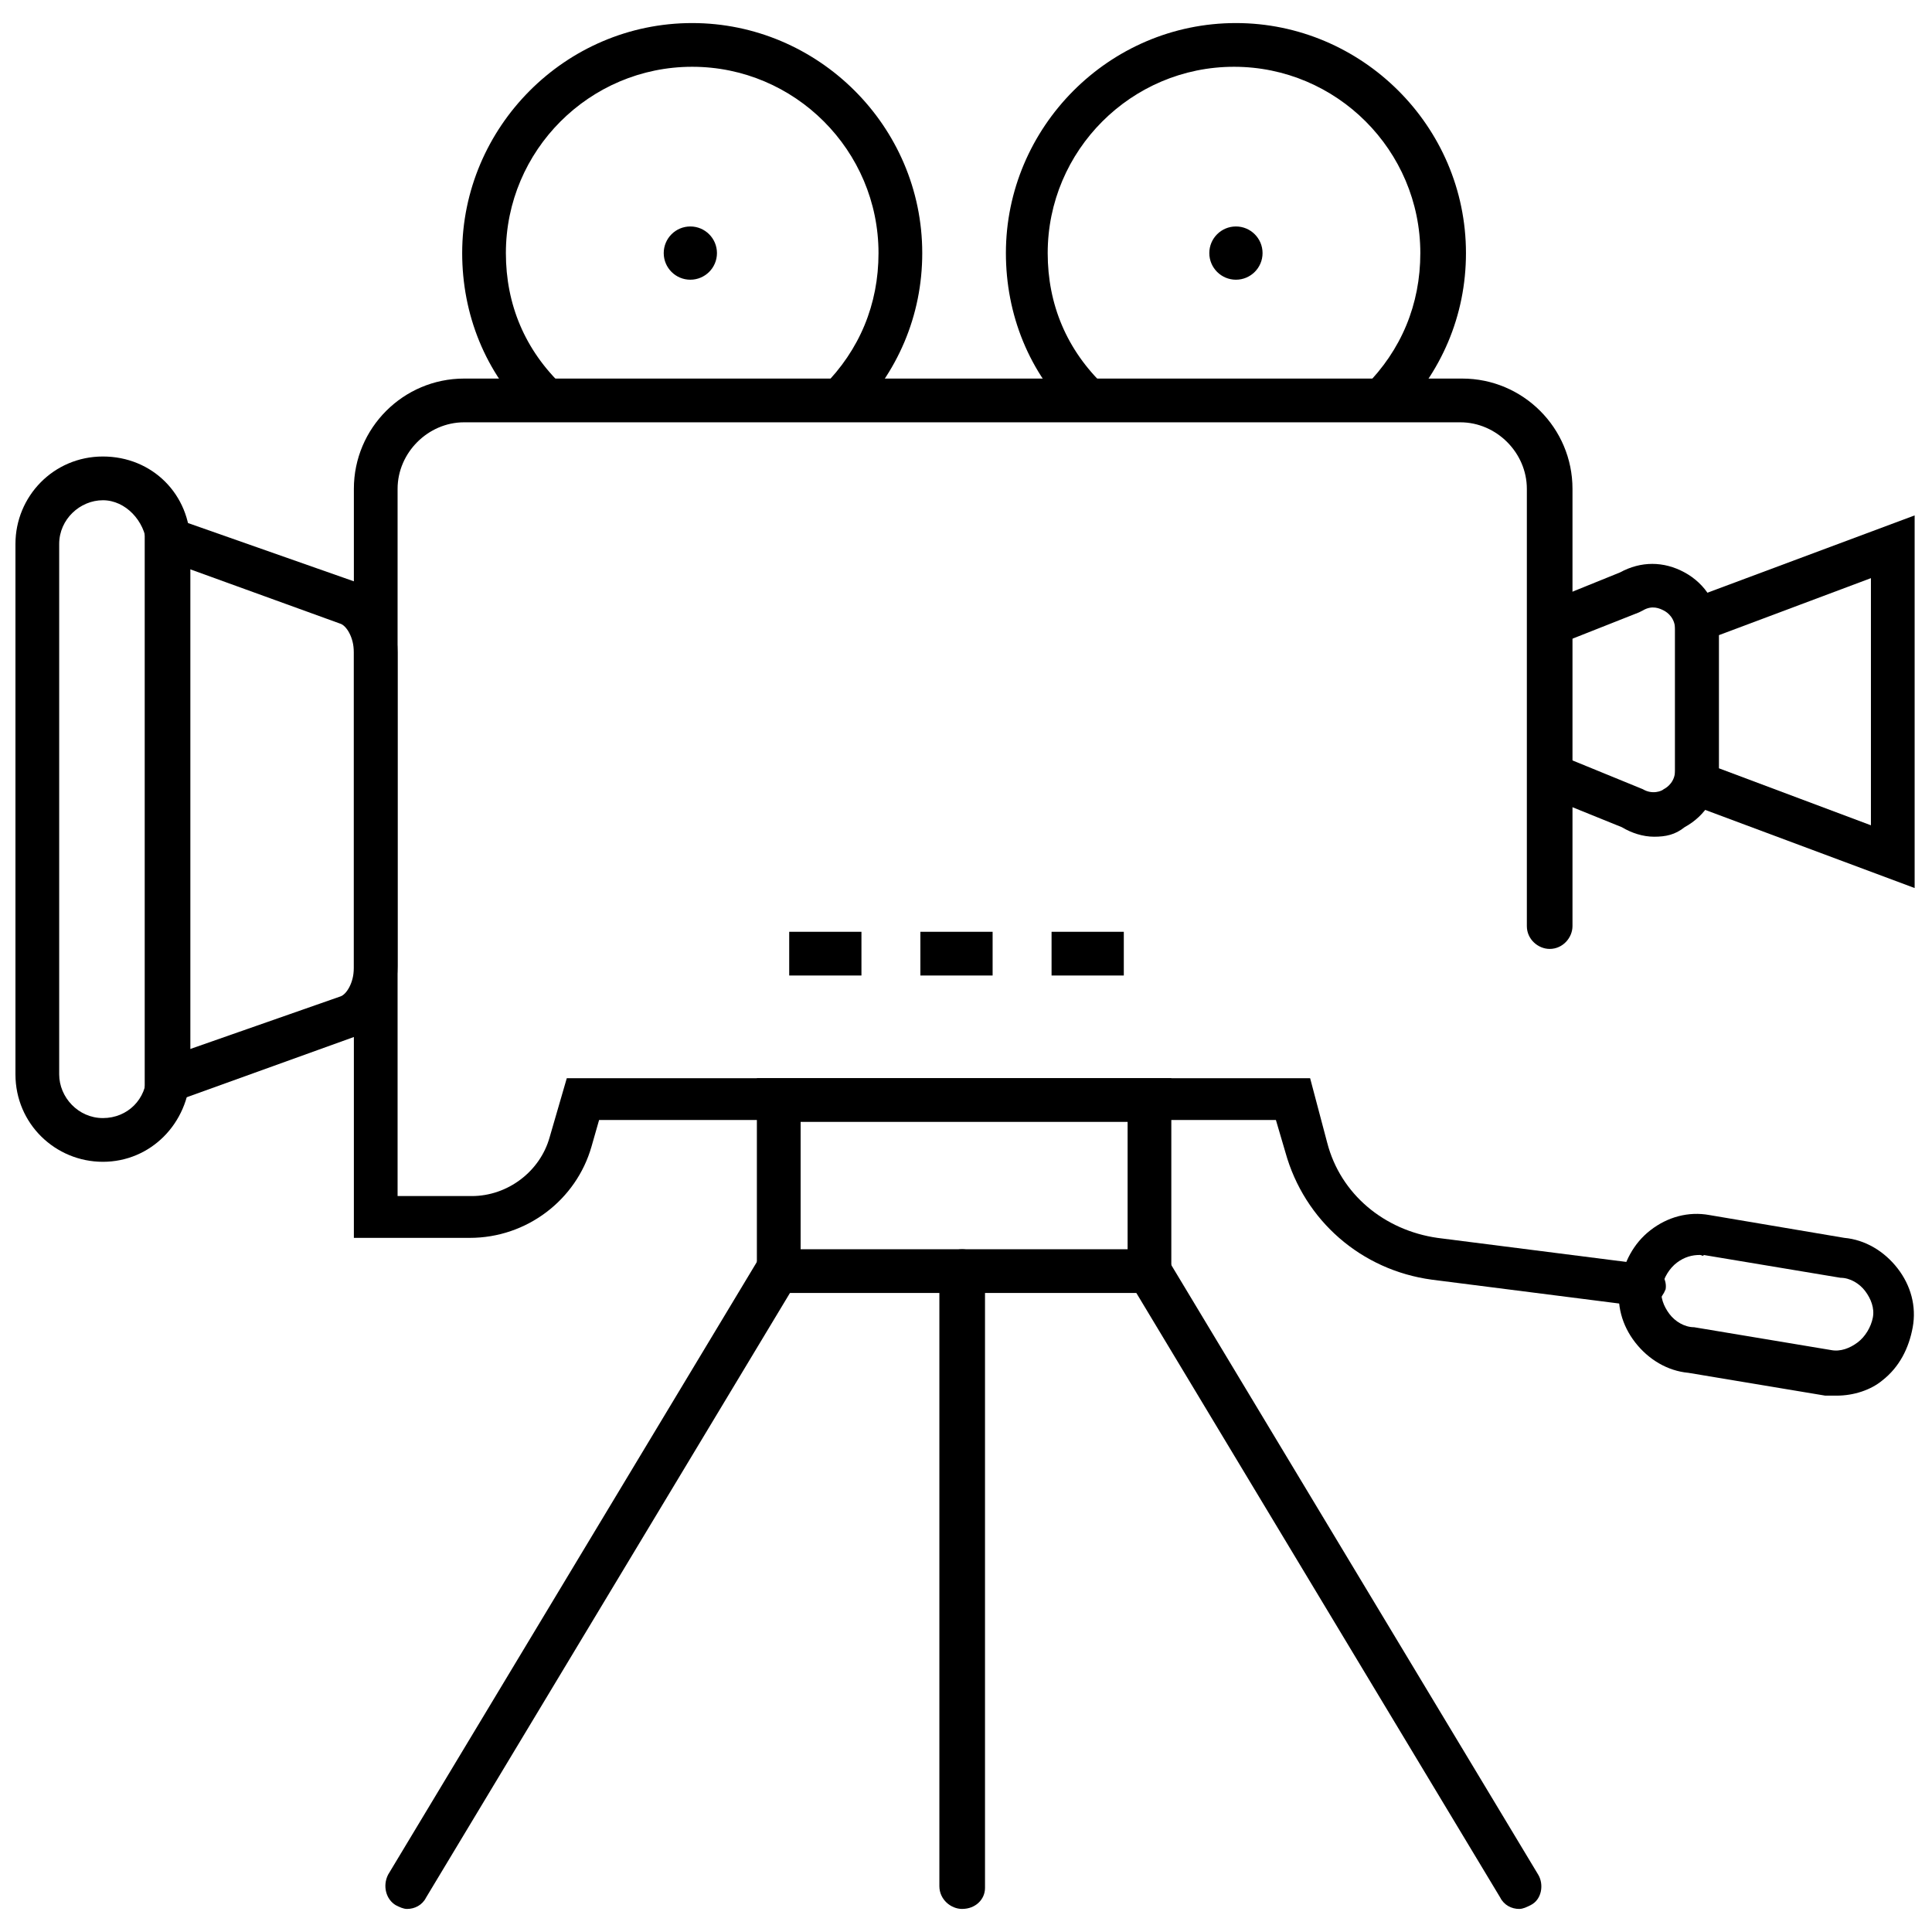 <?xml version="1.0" encoding="UTF-8"?>
<!-- Uploaded to: ICON Repo, www.iconrepo.com, Generator: ICON Repo Mixer Tools -->
<svg width="800px" height="800px" version="1.1" viewBox="144 144 512 512" xmlns="http://www.w3.org/2000/svg">
 <defs>
  <clipPath id="c">
   <path d="m148.09 264h46.906v188h-46.906z"/>
  </clipPath>
  <clipPath id="b">
   <path d="m573 465h78.902v49h-78.902z"/>
  </clipPath>
  <clipPath id="a">
   <path d="m587 280h64.902v100h-64.902z"/>
  </clipPath>
 </defs>
 <path d="m582.38 365.74c-3.023 0-6.047-1.008-8.566-2.519l-21.16-8.566c-3.023-1.008-4.535-4.535-3.023-7.559 1.008-3.023 4.535-4.535 7.559-3.023l22.168 9.07c2.519 1.512 5.039 0.504 5.543 0 1.008-0.504 3.023-2.016 3.023-5.039v-37.281c0-3.023-2.016-4.535-3.023-5.039-1.008-0.504-3.023-1.512-5.543 0l-1.008 0.504-21.664 8.566c-3.023 1.008-6.551-0.504-7.559-3.023-1.008-3.023 0.504-6.551 3.023-7.559l21.16-8.566c5.543-3.023 11.586-3.023 17.129 0s9.07 8.566 9.07 15.113v37.281c0 6.551-3.527 12.09-9.07 15.113-2.519 2.023-5.035 2.527-8.059 2.527z"/>
 <path d="m182.35 438.79v-160.21l55.922 19.648c6.551 2.519 11.082 10.078 11.082 18.641l0.004 83.129c0 8.566-4.535 16.121-11.082 18.641zm11.59-144.09v127.46l40.305-14.105c1.512-0.504 3.527-3.527 3.527-7.559v-83.633c0-4.031-2.016-7.055-3.527-7.559z"/>
 <g clip-path="url(#c)">
  <path d="m171.27 451.89c-12.594 0-23.176-10.078-23.176-23.176v-140.56c0-12.594 10.078-23.176 23.176-23.176 13.098 0 23.176 10.078 23.176 23.176v140.56c-0.504 13.102-10.582 23.176-23.176 23.176zm0-175.32c-6.047 0-11.586 5.039-11.586 11.586v140.56c0 6.047 5.039 11.586 11.586 11.586 6.551 0 11.586-5.039 11.586-11.586v-140.56c-0.504-6.047-5.539-11.586-11.586-11.586z"/>
 </g>
 <path d="m441.82 402.52h-19.145v-11.586h19.145zm-34.766 0h-19.145v-11.586h19.145zm-34.762 0h-19.145v-11.586h19.145z"/>
 <path d="m453.91 486.65h-109.33v-56.93h109.83v56.93zm-97.738-11.586h86.656v-33.754h-86.656z"/>
 <path d="m251.88 649.89c-1.008 0-2.016-0.504-3.023-1.008-2.519-1.512-3.527-5.039-2.016-8.062l98.242-163.23c1.512-2.519 5.039-3.527 8.062-2.016 2.519 1.512 3.527 5.039 2.016 8.062l-98.242 163.23c-1.008 2.016-3.023 3.023-5.039 3.023z"/>
 <path d="m546.61 649.89c-2.016 0-4.031-1.008-5.039-3.023l-98.242-163.23c-1.512-2.519-1.008-6.551 2.016-8.062 2.519-1.512 6.551-1.008 8.062 2.016l98.242 163.23c1.512 2.519 1.008 6.551-2.016 8.062-1.008 0.5-2.016 1.004-3.023 1.004z"/>
 <path d="m398.99 649.89c-3.023 0-6.047-2.519-6.047-6.047v-162.73c0-3.023 2.519-6.047 6.047-6.047 3.023 0 6.047 2.519 6.047 6.047v163.23c-0.004 3.019-2.523 5.539-6.047 5.539z"/>
 <g clip-path="url(#b)">
  <path d="m630.74 513.86h-3.023l-36.273-6.047c-5.543-0.504-10.578-3.527-14.105-8.062s-5.039-10.078-4.031-15.617c1.008-5.543 3.527-10.578 8.062-14.105s10.078-5.039 15.617-4.031l35.77 6.047c5.543 0.504 10.578 3.527 14.105 8.062 3.527 4.535 5.039 10.078 4.031 15.617-1.008 5.543-3.527 10.578-8.062 14.105-3.019 2.519-7.555 4.031-12.09 4.031zm-36.273-37.281c-2.016 0-4.031 0.504-6.047 2.016s-3.527 4.031-4.031 6.551 0.504 5.039 2.016 7.055 4.031 3.527 6.551 3.527l36.273 6.047c2.519 0.504 5.039-0.504 7.055-2.016 2.016-1.512 3.527-4.031 4.031-6.551s-0.504-5.039-2.016-7.055-4.031-3.527-6.551-3.527l-36.273-6.047c0 0.504-0.504 0-1.008 0z"/>
 </g>
 <path d="m579.36 490.18h-0.504l-55.418-7.055c-18.641-2.519-33.754-15.617-38.793-33.754l-2.519-8.566-179.36 0.004-2.016 7.055c-4.031 14.105-17.129 24.184-32.242 24.184h-30.73v-198.5c0-16.121 13.098-29.223 29.223-29.223h264.5c16.121 0 29.223 13.098 29.223 29.223v115.88c0 3.023-2.519 6.047-6.047 6.047-3.023 0-6.047-2.519-6.047-6.047v-115.88c0-9.574-8.062-17.633-17.633-17.633h-264c-9.574 0-17.633 8.062-17.633 17.633v187.42h19.648c9.574 0 18.137-6.551 20.656-15.617l4.535-15.617h196.99l4.535 17.129c3.527 13.602 15.113 23.176 29.223 25.191l55.418 7.055c3.023 0.504 5.543 3.527 5.039 6.551-1.008 2.512-3.023 4.527-6.047 4.527z"/>
 <g clip-path="url(#a)">
  <path d="m651.4 379.34-63.48-23.68v-51.391l63.48-23.68zm-51.891-31.742 40.305 15.113v-65.496l-40.305 15.113z"/>
 </g>
 <path d="m284.62 254.4c-12.09-11.586-18.137-27.207-18.137-43.328 0-33.25 27.207-60.961 60.961-60.961 33.25 0 60.961 27.207 60.961 60.961 0 16.625-6.551 31.738-18.137 43.328l-8.062-8.062c9.574-9.574 14.609-21.664 14.609-35.266 0-27.207-22.168-49.375-49.375-49.375-27.207 0-49.375 22.168-49.375 49.375 0 13.602 5.039 25.695 15.113 35.266z"/>
 <path d="m334 211.07c0 3.894-3.16 7.055-7.055 7.055-3.894 0-7.051-3.16-7.051-7.055 0-3.894 3.156-7.055 7.051-7.055 3.894 0 7.055 3.16 7.055 7.055"/>
 <path d="m428.71 254.4c-12.09-11.586-18.137-27.207-18.137-43.328 0-33.25 27.207-60.961 60.961-60.961 33.25 0 60.961 27.207 60.961 60.961 0 16.625-6.551 31.738-18.137 43.328l-8.566-8.062c9.574-9.574 14.609-21.664 14.609-35.266 0-27.207-22.168-49.375-49.375-49.375s-49.375 22.168-49.375 49.375c0 13.602 5.039 25.695 15.113 35.266z"/>
 <path d="m478.59 211.07c0 3.894-3.16 7.055-7.055 7.055-3.894 0-7.055-3.16-7.055-7.055 0-3.894 3.16-7.055 7.055-7.055 3.894 0 7.055 3.16 7.055 7.055"/>
</svg>